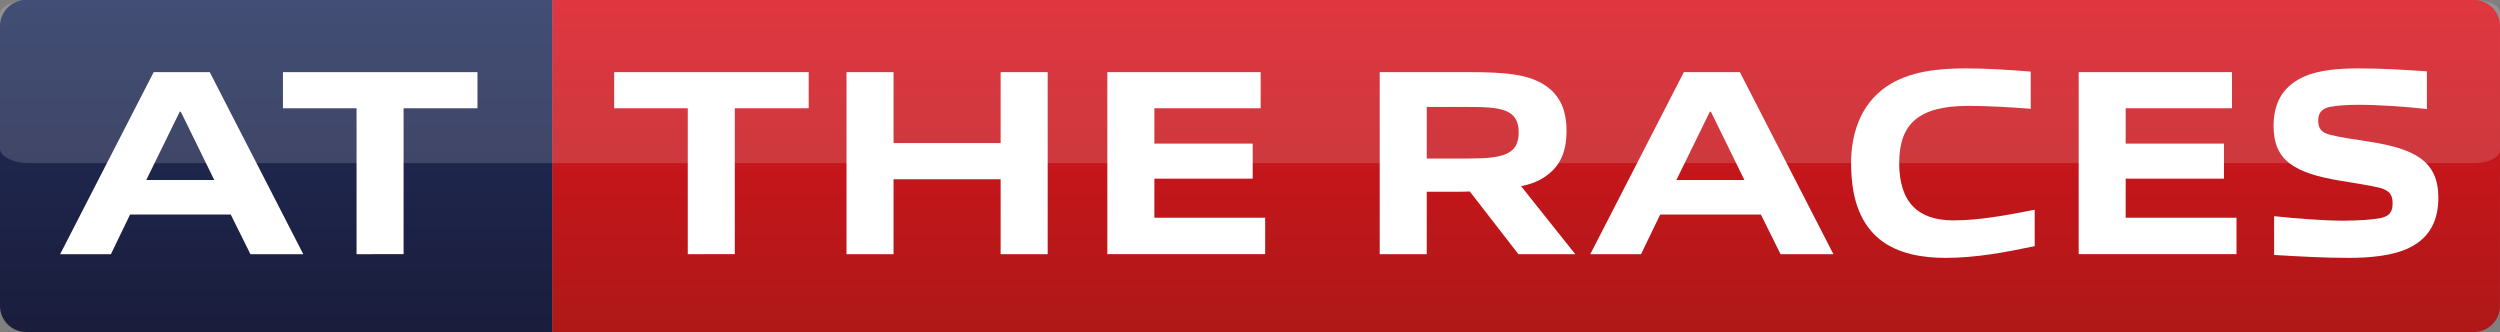 <?xml version="1.0" encoding="utf-8"?>
<!-- Generator: Adobe Illustrator 24.2.3, SVG Export Plug-In . SVG Version: 6.00 Build 0)  -->
<svg version="1.1" id="Layer_1" xmlns="http://www.w3.org/2000/svg" xmlns:xlink="http://www.w3.org/1999/xlink" x="0px" y="0px"
	 viewBox="0 0 136.161 18.081" style="enable-background:new 0 0 136.161 18.081;" xml:space="preserve">
<rect x="0" y="0" width="136.161" height="18.081" fill="#808080" stroke="none"/>
<style type="text/css">
	.st0{fill:url(#SVGID_1_);}
	.st1{fill:url(#SVGID_2_);}
	.st2{opacity:0.15;fill:#FFFFFF;}
	.st3{fill:#9A9999;}
	.st4{fill:#FFFFFF;}
</style>
<linearGradient id="SVGID_1_" gradientUnits="userSpaceOnUse" x1="15.045" y1="20.896" x2="15.045" y2="-4.083">
	<stop  offset="0" style="stop-color:#191A36"/>
	<stop  offset="1" style="stop-color:#233365"/>
</linearGradient>
<path class="st0" d="M30.089,18.081H1.417C0.635,18.081,0,17.447,0,16.664V1.417
	C0,0.635,0.635,0,1.417,0h28.672V18.081z"/>
<linearGradient id="SVGID_2_" gradientUnits="userSpaceOnUse" x1="83.125" y1="20.896" x2="83.125" y2="-4.083">
	<stop  offset="0" style="stop-color:#A81916"/>
	<stop  offset="1" style="stop-color:#E41221"/>
</linearGradient>
<path class="st1" d="M134.743,18.081H30.091V0h104.652c0.783,0,1.417,0.635,1.417,1.417
	v15.247C136.16,17.447,135.526,18.081,134.743,18.081z"/>
<path class="st2" d="M134.743-0H39.101h-9.011H1.616c-0.892,0-1.616,0.355-1.616,0.794
	v7.298c0,0.439,0.723,0.794,1.616,0.794h28.475h9.011h95.641
	c0.783,0,1.417-0.312,1.417-0.697V0.697C136.16,0.312,135.526-0,134.743-0
	z"/>
<path class="st3" d="M135.53,17.936c-0.068,0.037-0.141,0.068-0.216,0.091
	C135.389,18.003,135.462,17.973,135.53,17.936"/>
<path class="st3" d="M134.955,18.081c0.083,0,0.165-0.008,0.243-0.025
	C135.12,18.073,135.038,18.081,134.955,18.081"/>
<polygon class="st3" points="85.413,0 85.413,0 85.413,0.377 "/>
<path class="st3" d="M135.629,17.876c0.096-0.065,0.183-0.143,0.256-0.233
	C135.812,17.732,135.726,17.811,135.629,17.876"/>
<path class="st3" d="M85.413,17.705v0.377V17.705z"/>
<g>
	<path class="st4" d="M13.639,13.843l-1.071-2.157H7.083l-1.042,2.157H3.276l5.094-9.914
		h3.054l5.094,9.914H13.639z M9.847,6.085H9.789l-1.823,3.72h3.705L9.847,6.085z"/>
	<path class="st4" d="M19.42,13.843V5.898h-4.009V3.929h10.594V5.898h-4.024v7.945H19.42z"
		/>
</g>
<g>
	<path class="st4" d="M37.459,13.843V5.898h-4.009V3.929h10.594V5.898H40.02v7.945H37.459z"/>
	<path class="st4" d="M54.499,13.843V9.762H48.667v4.081h-2.562V3.929h2.562v3.864h5.832
		V3.929h2.562v9.914H54.499z"/>
	<path class="st4" d="M60.31,13.843V3.929h8.351V5.898h-5.789v1.924h5.355v1.91h-5.355
		v2.127h6.035v1.983H60.31z"/>
</g>
<g>
	<path class="st4" d="M82.699,13.843l-2.648-3.415c-0.232,0.014-0.478,0.014-0.709,0.014
		h-1.635v3.401h-2.562V3.929h4.819c1.94,0,3.343,0.087,4.299,0.797
		c0.724,0.535,1.056,1.302,1.056,2.402c0,1.173-0.362,1.94-1.143,2.476
		c-0.362,0.26-0.811,0.434-1.332,0.535l2.953,3.705H82.699z M79.979,5.825h-2.272
		V8.633h2.301c1.924,0,2.707-0.246,2.707-1.433
		C82.714,5.912,81.671,5.825,79.979,5.825z"/>
	<path class="st4" d="M96.977,13.843l-1.071-2.157H90.421l-1.043,2.157h-2.763l5.094-9.914
		h3.053l5.094,9.914H96.977z M93.184,6.085h-0.058l-1.823,3.72h3.705L93.184,6.085
		z"/>
	<path class="st4" d="M105.971,14.045c-1.23,0-2.605-0.203-3.618-1.028
		c-1.187-0.984-1.534-2.504-1.534-4.139c0-1.405,0.405-3.14,1.954-4.183
		c1.216-0.81,2.765-0.97,4.284-0.97c1.143,0,2.287,0.073,3.546,0.174v2.026
		c-1.056-0.087-2.403-0.159-3.387-0.159c-2.691,0-3.777,0.956-3.777,3.112
		c0,2.127,1.012,3.125,2.952,3.125c1.389,0,2.88-0.275,4.428-0.579v1.983
		C109.271,13.727,107.651,14.045,105.971,14.045z"/>
	<path class="st4" d="M113.214,13.843V3.929h8.35V5.898h-5.79v1.924h5.355v1.91h-5.355
		v2.127h6.036v1.983H113.214z"/>
	<path class="st4" d="M131.224,13.495c-0.883,0.435-2.157,0.55-3.271,0.55
		c-1.346,0-2.648-0.072-4.095-0.159v-2.113c1.187,0.13,2.706,0.246,3.763,0.246
		c0.868,0,1.62-0.059,2.055-0.145c0.521-0.117,0.636-0.391,0.636-0.811
		c0-0.449-0.173-0.68-0.666-0.825c-0.564-0.145-1.403-0.26-2.156-0.391
		c-2.547-0.42-3.661-1.114-3.661-2.981c0-1.157,0.42-2.098,1.563-2.648
		c0.868-0.42,2.055-0.493,3.098-0.493c1.201,0,2.402,0.073,3.69,0.16v2.054
		c-1.157-0.13-2.59-0.231-3.733-0.231c-0.521,0-1.115,0.029-1.564,0.115
		c-0.477,0.115-0.622,0.362-0.622,0.753c0,0.42,0.174,0.65,0.652,0.767
		c0.55,0.145,1.346,0.246,2.055,0.362c2.547,0.39,3.835,1.056,3.835,3.067
		C132.8,11.976,132.367,12.931,131.224,13.495z"/>
</g>
</svg>
